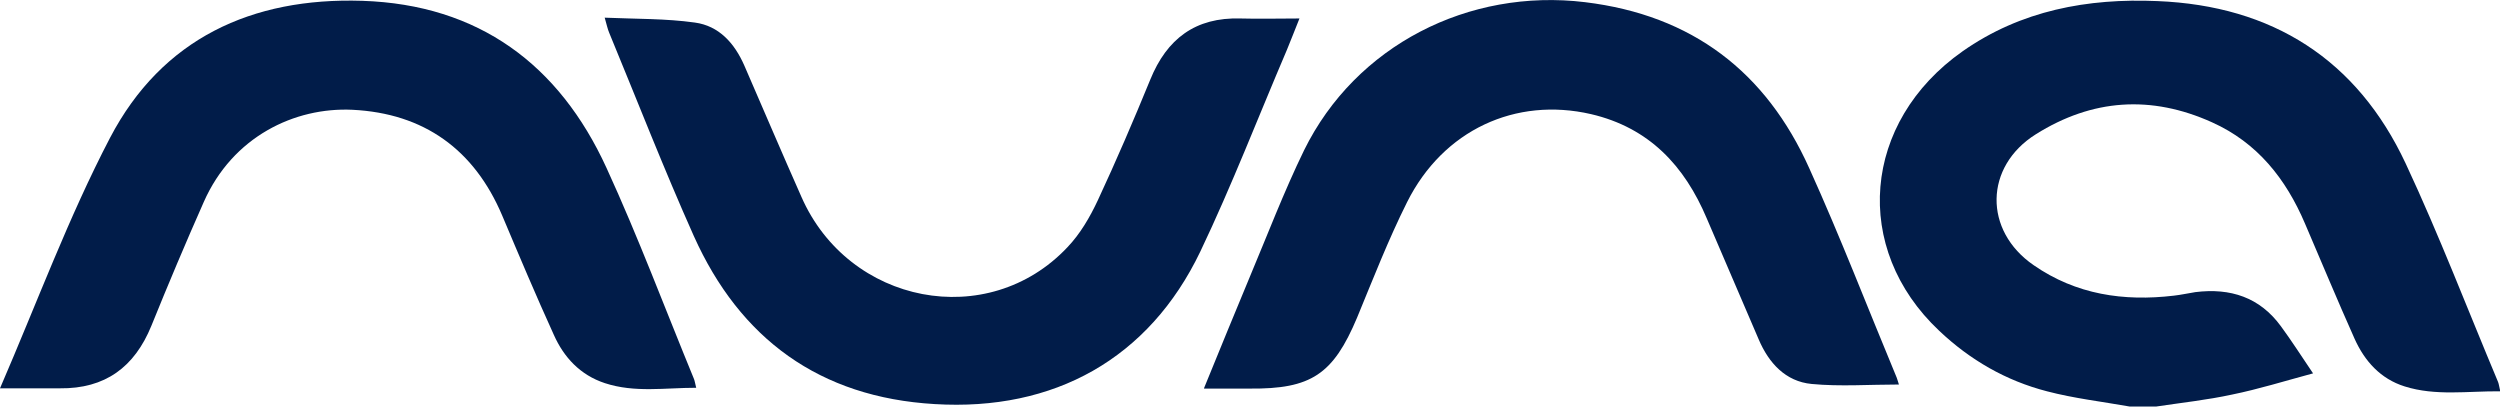 <svg viewBox="0 0 92 14.96" xmlns="http://www.w3.org/2000/svg" id="Layer_2">
  <defs>
    <style>
      .cls-1 {
        fill: #011c49;
      }
    </style>
  </defs>
  <g data-name="Layer_1" id="Layer_1-2">
    <g>
      <path d="M78.37,14.96c-1.01-.18-2.05-.3-3.04-.56-1.51-.39-2.83-1.15-3.97-2.23-3.22-3.03-2.83-7.68.86-10.28,2.15-1.51,4.61-1.96,7.17-1.85,4.23.17,7.35,2.15,9.14,5.98,1.23,2.63,2.27,5.35,3.4,8.04.03.08.04.17.08.34-1.21-.01-2.38.18-3.52-.18-.89-.28-1.47-.93-1.84-1.75-.63-1.41-1.22-2.83-1.83-4.25-.7-1.64-1.75-2.97-3.42-3.72-2.24-1.01-4.41-.86-6.48.44-1.9,1.19-1.93,3.55-.08,4.82,1.56,1.08,3.31,1.34,5.16,1.12.27-.03.53-.09.79-.13,1.29-.16,2.37.19,3.15,1.26.39.53.74,1.08,1.18,1.73-1.04.28-2,.58-2.98.78-.92.2-1.86.3-2.79.44h-.96Z" class="cls-1"></path>
      <path d="M0,14.29c1.37-3.17,2.52-6.29,4.05-9.22C5.96,1.42,9.27-.1,13.33.03c4.29.14,7.25,2.35,8.99,6.15,1.17,2.55,2.15,5.17,3.22,7.77.03.08.04.16.08.32-1.15,0-2.26.19-3.36-.17-.91-.3-1.51-.95-1.88-1.78-.66-1.45-1.28-2.92-1.9-4.39-1.03-2.43-2.88-3.76-5.51-3.89-2.13-.1-4.41.99-5.47,3.39-.67,1.51-1.31,3.03-1.93,4.56-.62,1.52-1.7,2.32-3.37,2.3-.68,0-1.35,0-2.21,0Z" class="cls-1"></path>
      <path d="M22.25.65c1.16.05,2.25.03,3.32.18.89.12,1.46.76,1.82,1.58.7,1.61,1.39,3.23,2.1,4.83,1.74,3.97,6.87,4.96,9.79,1.86.47-.49.83-1.11,1.12-1.73.68-1.46,1.32-2.95,1.93-4.44.61-1.5,1.66-2.3,3.32-2.25.7.02,1.39,0,2.17,0-.17.42-.31.79-.46,1.15-1.06,2.48-2.03,5-3.19,7.43-1.89,3.94-5.38,5.88-9.78,5.61-4.23-.25-7.16-2.4-8.86-6.19-1.1-2.46-2.08-4.98-3.11-7.47-.06-.14-.09-.29-.17-.57Z" class="cls-1"></path>
      <path d="M44.31,14.28c.59-1.45,1.13-2.76,1.67-4.06.66-1.57,1.27-3.17,2.01-4.69C49.89,1.67,54.05-.44,58.33.08c3.95.48,6.66,2.57,8.25,6.11,1.15,2.54,2.15,5.14,3.22,7.71.03.08.05.16.08.25-1.09,0-2.16.08-3.21-.02-.96-.09-1.58-.77-1.95-1.64-.64-1.48-1.27-2.97-1.91-4.45-.82-1.94-2.12-3.34-4.26-3.84-2.77-.64-5.44.58-6.77,3.24-.69,1.38-1.25,2.82-1.84,4.25-.88,2.09-1.69,2.63-3.95,2.61-.51,0-1.03,0-1.68,0Z" class="cls-1"></path>
    </g>
  </g>
</svg>